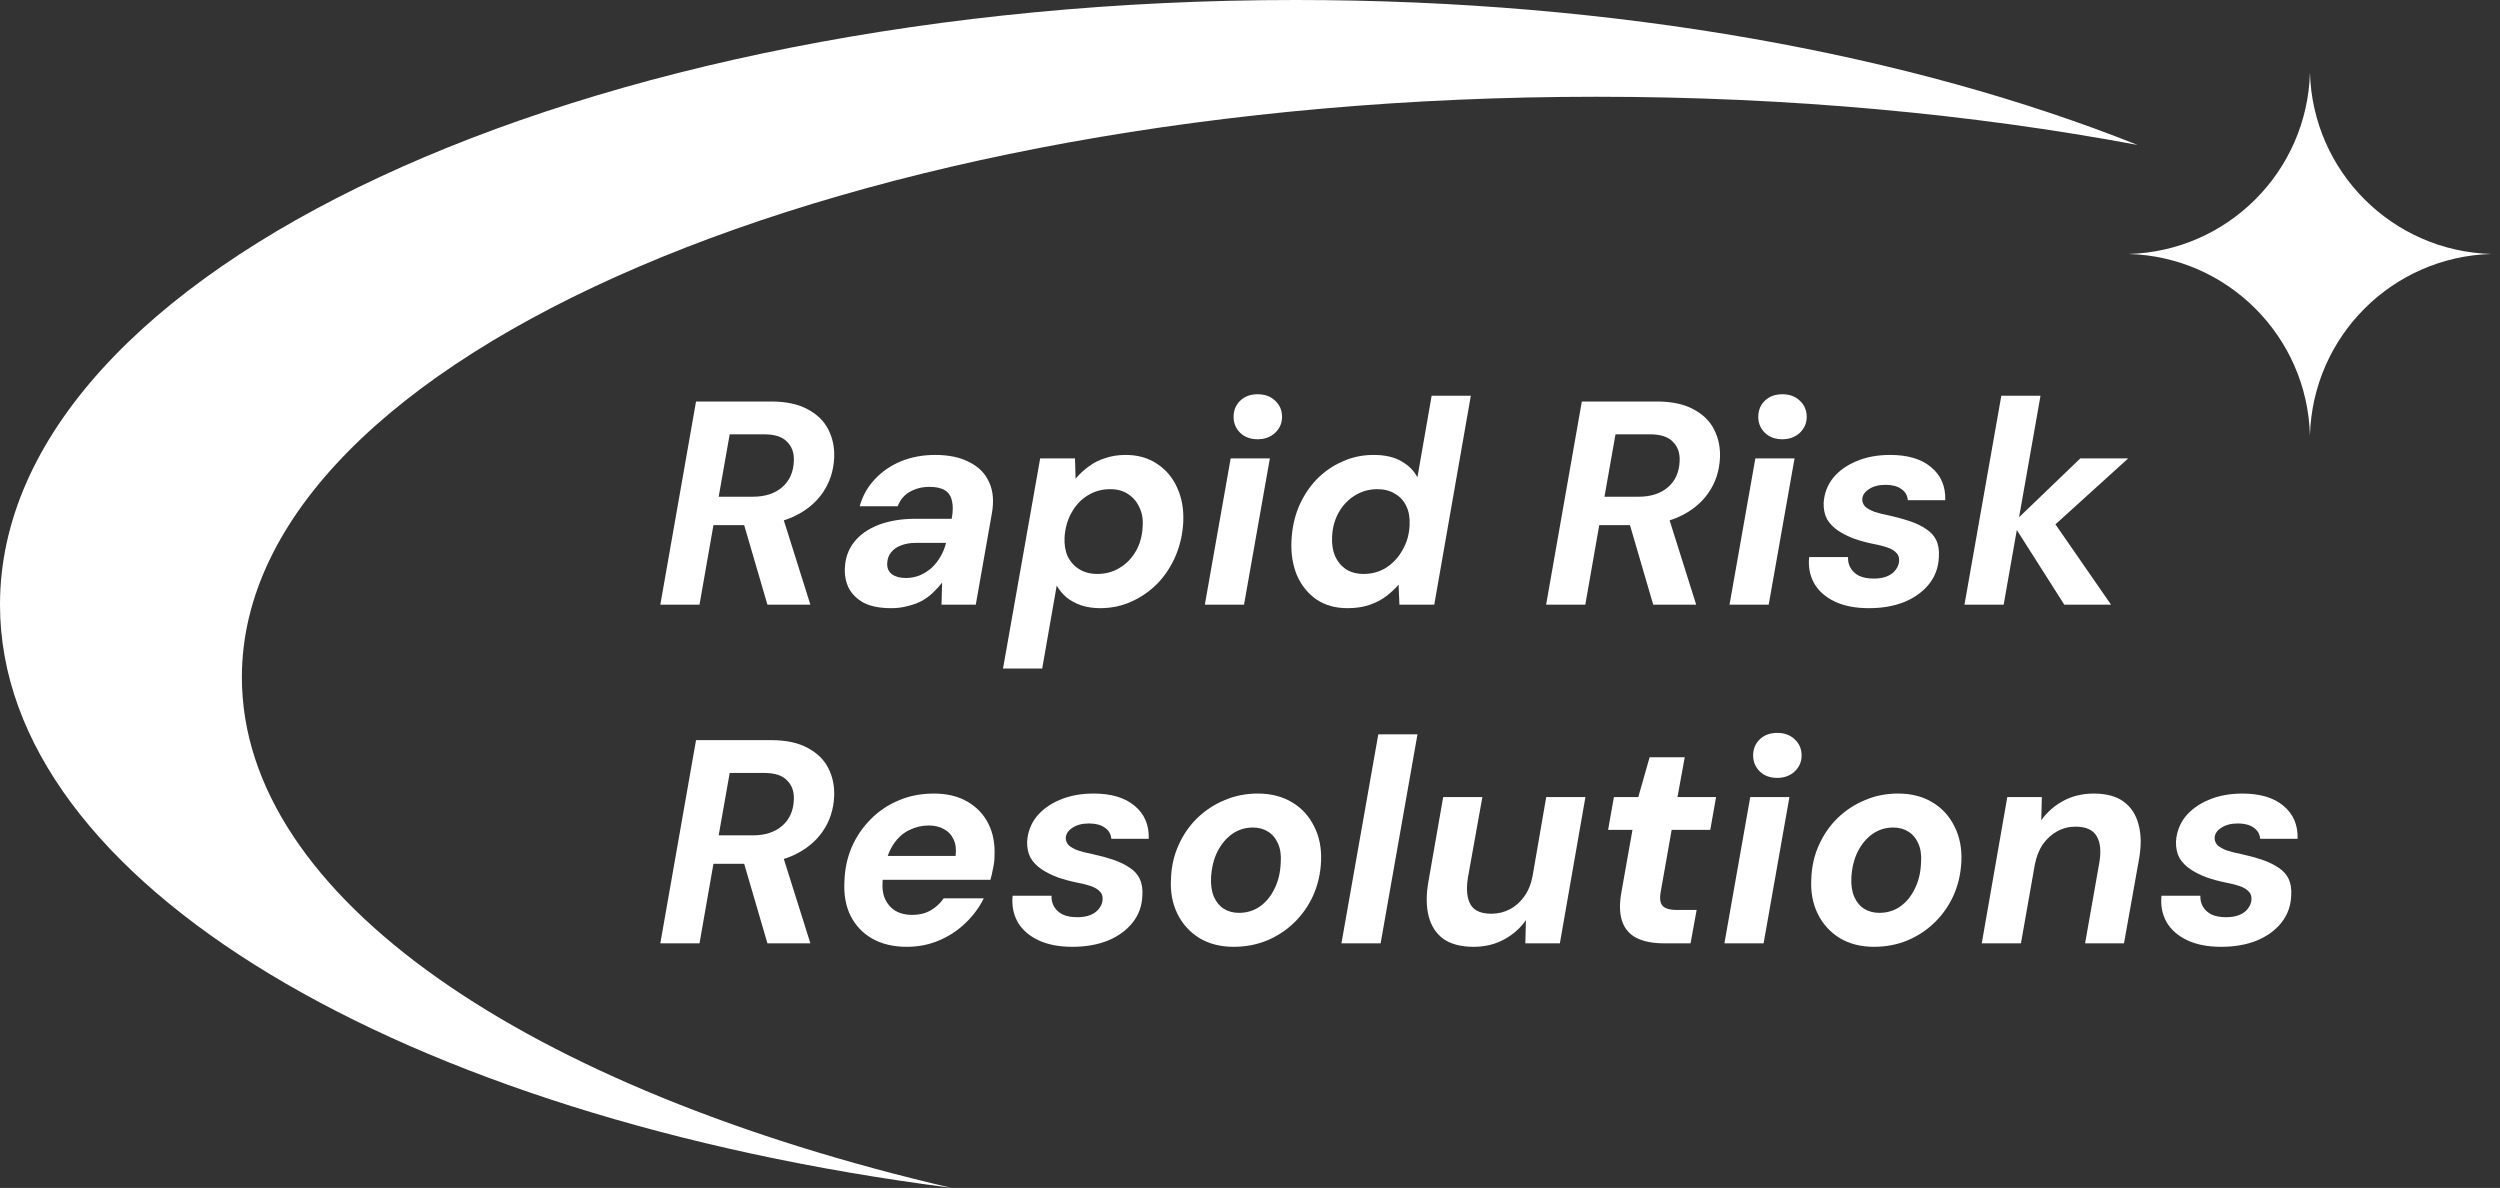 <svg xmlns="http://www.w3.org/2000/svg" width="141" height="67" viewBox="0 0 141 67" fill="none"><rect x="0" y="0" width="141" height="67" fill="#333333" stroke="none"/><path d="M125.28 53.4C124.516 53.4 123.872 53.275 123.348 53.024C122.824 52.773 122.437 52.429 122.186 51.992C121.946 51.556 121.853 51.065 121.908 50.519H124.101C124.09 50.748 124.14 50.956 124.249 51.141C124.358 51.327 124.522 51.474 124.74 51.583C124.958 51.681 125.231 51.73 125.558 51.73C125.853 51.73 126.104 51.687 126.311 51.599C126.519 51.512 126.677 51.392 126.786 51.239C126.906 51.087 126.972 50.917 126.983 50.732C126.993 50.535 126.939 50.383 126.819 50.273C126.71 50.153 126.546 50.055 126.328 49.979C126.109 49.902 125.853 49.837 125.558 49.782C125.176 49.706 124.811 49.608 124.462 49.488C124.112 49.357 123.807 49.204 123.545 49.029C123.283 48.855 123.075 48.642 122.923 48.391C122.781 48.129 122.715 47.818 122.726 47.458C122.759 46.934 122.934 46.47 123.25 46.066C123.578 45.662 124.014 45.346 124.56 45.117C125.116 44.877 125.755 44.757 126.475 44.757C127.468 44.757 128.238 44.986 128.783 45.444C129.34 45.903 129.607 46.525 129.585 47.31H127.474C127.452 47.038 127.326 46.825 127.097 46.672C126.879 46.519 126.584 46.443 126.213 46.443C125.831 46.443 125.52 46.525 125.28 46.688C125.04 46.841 124.914 47.032 124.904 47.261C124.904 47.414 124.958 47.55 125.067 47.67C125.187 47.78 125.362 47.878 125.591 47.965C125.82 48.042 126.104 48.112 126.442 48.178C126.879 48.276 127.272 48.385 127.621 48.505C127.97 48.626 128.27 48.773 128.521 48.947C128.772 49.111 128.958 49.319 129.078 49.569C129.198 49.821 129.247 50.132 129.225 50.503C129.203 51.092 129.018 51.605 128.669 52.041C128.319 52.478 127.85 52.816 127.261 53.056C126.682 53.286 126.022 53.4 125.28 53.4Z" fill="white"></path><path d="M111.771 53.204L113.212 44.953H115.16L115.127 46.263C115.455 45.804 115.87 45.439 116.372 45.166C116.885 44.893 117.457 44.757 118.09 44.757C118.8 44.757 119.362 44.909 119.777 45.215C120.191 45.52 120.47 45.946 120.612 46.492C120.764 47.038 120.775 47.687 120.644 48.44L119.793 53.204H117.599L118.402 48.653C118.511 48.009 118.462 47.512 118.254 47.163C118.047 46.803 117.648 46.623 117.059 46.623C116.688 46.623 116.344 46.71 116.028 46.885C115.722 47.048 115.455 47.289 115.226 47.605C115.007 47.922 114.855 48.303 114.767 48.751L113.981 53.204H111.771Z" fill="white"></path><path d="M105.694 53.4C104.952 53.4 104.308 53.236 103.762 52.909C103.217 52.571 102.802 52.112 102.518 51.534C102.235 50.955 102.114 50.295 102.158 49.553C102.18 48.876 102.322 48.249 102.584 47.67C102.846 47.081 103.195 46.574 103.631 46.148C104.079 45.711 104.592 45.373 105.17 45.133C105.749 44.882 106.376 44.756 107.053 44.756C107.795 44.756 108.439 44.92 108.985 45.248C109.53 45.575 109.945 46.028 110.229 46.606C110.523 47.174 110.654 47.834 110.622 48.587C110.589 49.275 110.442 49.913 110.18 50.502C109.918 51.081 109.563 51.588 109.116 52.025C108.668 52.461 108.155 52.8 107.577 53.04C106.998 53.28 106.371 53.4 105.694 53.4ZM105.989 51.485C106.425 51.485 106.813 51.37 107.151 51.141C107.5 50.901 107.779 50.568 107.986 50.142C108.204 49.717 108.324 49.225 108.346 48.669C108.379 48.243 108.33 47.883 108.199 47.588C108.068 47.283 107.877 47.054 107.626 46.901C107.386 46.748 107.102 46.672 106.775 46.672C106.349 46.672 105.962 46.792 105.612 47.032C105.274 47.272 104.996 47.605 104.777 48.03C104.57 48.445 104.45 48.931 104.417 49.487C104.395 49.913 104.45 50.279 104.581 50.584C104.712 50.879 104.897 51.103 105.138 51.255C105.389 51.408 105.672 51.485 105.989 51.485Z" fill="white"></path><path d="M97.257 53.204L98.714 44.953H100.924L99.467 53.204H97.257ZM100.236 43.873C99.832 43.873 99.505 43.753 99.254 43.513C99.003 43.261 98.877 42.961 98.877 42.612C98.877 42.241 99.003 41.935 99.254 41.695C99.505 41.455 99.832 41.335 100.236 41.335C100.64 41.335 100.967 41.455 101.218 41.695C101.48 41.935 101.611 42.241 101.611 42.612C101.611 42.961 101.48 43.261 101.218 43.513C100.957 43.753 100.629 43.873 100.236 43.873Z" fill="white"></path><path d="M93.857 53.204C93.213 53.204 92.689 53.1 92.285 52.893C91.892 52.685 91.625 52.369 91.483 51.943C91.341 51.507 91.33 50.961 91.45 50.306L92.072 46.803H90.697L91.025 44.953H92.4L93.038 42.71H95.019L94.61 44.953H96.787L96.46 46.803H94.282L93.66 50.322C93.595 50.704 93.638 50.966 93.791 51.108C93.944 51.25 94.195 51.321 94.544 51.321H95.69L95.347 53.204H93.857Z" fill="white"></path><path d="M83.115 53.4C82.406 53.4 81.838 53.253 81.412 52.958C80.998 52.653 80.719 52.227 80.578 51.681C80.436 51.125 80.43 50.475 80.561 49.733L81.396 44.953H83.606L82.787 49.52C82.689 50.164 82.738 50.661 82.935 51.01C83.131 51.359 83.524 51.534 84.114 51.534C84.484 51.534 84.828 51.452 85.145 51.288C85.461 51.125 85.734 50.885 85.963 50.568C86.192 50.252 86.351 49.864 86.438 49.406L87.207 44.953H89.418L87.977 53.204H86.029L86.062 51.894C85.745 52.353 85.33 52.718 84.817 52.991C84.315 53.264 83.748 53.4 83.115 53.4Z" fill="white"></path><path d="M75.657 53.204L77.736 41.417H79.946L77.867 53.204H75.657Z" fill="white"></path><path d="M69.58 53.4C68.838 53.4 68.194 53.236 67.648 52.909C67.103 52.571 66.688 52.112 66.404 51.534C66.12 50.956 66 50.295 66.044 49.553C66.066 48.877 66.208 48.249 66.469 47.67C66.731 47.081 67.081 46.574 67.517 46.148C67.965 45.712 68.478 45.373 69.056 45.133C69.635 44.882 70.262 44.757 70.939 44.757C71.681 44.757 72.325 44.92 72.87 45.248C73.416 45.575 73.831 46.028 74.115 46.606C74.409 47.174 74.54 47.834 74.507 48.587C74.475 49.275 74.327 49.913 74.065 50.503C73.803 51.081 73.449 51.589 73.001 52.025C72.554 52.462 72.041 52.8 71.463 53.04C70.884 53.28 70.257 53.4 69.58 53.4ZM69.875 51.485C70.311 51.485 70.698 51.37 71.037 51.141C71.386 50.901 71.664 50.568 71.872 50.142C72.09 49.717 72.21 49.226 72.232 48.669C72.265 48.243 72.216 47.883 72.085 47.589C71.954 47.283 71.763 47.054 71.512 46.901C71.272 46.748 70.988 46.672 70.66 46.672C70.235 46.672 69.847 46.792 69.498 47.032C69.16 47.272 68.881 47.605 68.663 48.031C68.456 48.445 68.336 48.931 68.303 49.488C68.281 49.913 68.336 50.279 68.467 50.584C68.598 50.879 68.783 51.103 69.023 51.256C69.274 51.408 69.558 51.485 69.875 51.485Z" fill="white"></path><path d="M60.485 53.4C59.721 53.4 59.077 53.274 58.553 53.023C58.03 52.772 57.642 52.429 57.391 51.992C57.151 51.556 57.058 51.064 57.113 50.519H59.306C59.295 50.748 59.345 50.955 59.454 51.141C59.563 51.326 59.727 51.474 59.945 51.583C60.163 51.681 60.436 51.73 60.763 51.73C61.058 51.73 61.309 51.687 61.517 51.599C61.724 51.512 61.882 51.392 61.991 51.239C62.111 51.086 62.177 50.917 62.188 50.732C62.199 50.535 62.144 50.382 62.024 50.273C61.915 50.153 61.751 50.055 61.533 49.978C61.315 49.902 61.058 49.837 60.763 49.782C60.381 49.706 60.016 49.608 59.667 49.487C59.317 49.356 59.012 49.204 58.75 49.029C58.488 48.854 58.281 48.642 58.128 48.391C57.986 48.129 57.92 47.818 57.931 47.458C57.964 46.934 58.139 46.47 58.455 46.066C58.783 45.662 59.219 45.346 59.765 45.117C60.321 44.876 60.96 44.756 61.68 44.756C62.673 44.756 63.443 44.986 63.988 45.444C64.545 45.902 64.812 46.524 64.79 47.31H62.679C62.657 47.037 62.531 46.825 62.302 46.672C62.084 46.519 61.789 46.443 61.418 46.443C61.036 46.443 60.725 46.524 60.485 46.688C60.245 46.841 60.12 47.032 60.109 47.261C60.109 47.414 60.163 47.55 60.272 47.67C60.392 47.779 60.567 47.878 60.796 47.965C61.025 48.041 61.309 48.112 61.647 48.178C62.084 48.276 62.477 48.385 62.826 48.505C63.175 48.625 63.475 48.773 63.727 48.947C63.977 49.111 64.163 49.318 64.283 49.569C64.403 49.82 64.452 50.131 64.43 50.502C64.409 51.092 64.223 51.605 63.874 52.041C63.525 52.478 63.055 52.816 62.466 53.056C61.888 53.285 61.227 53.4 60.485 53.4Z" fill="white"></path><path d="M51.146 53.4C50.393 53.4 49.743 53.247 49.198 52.942C48.663 52.636 48.254 52.205 47.97 51.648C47.697 51.092 47.583 50.443 47.626 49.7C47.648 49.013 47.785 48.374 48.035 47.785C48.297 47.185 48.652 46.661 49.1 46.214C49.547 45.755 50.071 45.401 50.671 45.15C51.271 44.888 51.937 44.757 52.668 44.757C53.41 44.757 54.043 44.909 54.567 45.215C55.091 45.52 55.484 45.935 55.746 46.459C56.008 46.983 56.123 47.589 56.09 48.276C56.09 48.505 56.062 48.74 56.008 48.98C55.964 49.209 55.915 49.422 55.861 49.619H49.181L49.411 48.276H53.896C53.94 47.905 53.902 47.594 53.782 47.343C53.661 47.081 53.476 46.885 53.225 46.754C52.985 46.623 52.701 46.557 52.374 46.557C51.992 46.557 51.626 46.645 51.277 46.819C50.938 46.983 50.649 47.239 50.409 47.589C50.169 47.938 50 48.38 49.902 48.915L49.82 49.389C49.743 49.815 49.754 50.197 49.853 50.535C49.962 50.863 50.153 51.125 50.426 51.321C50.698 51.507 51.037 51.599 51.441 51.599C51.855 51.599 52.21 51.512 52.505 51.337C52.799 51.163 53.039 50.939 53.225 50.666H55.484C55.233 51.179 54.889 51.643 54.453 52.058C54.027 52.472 53.531 52.8 52.963 53.04C52.406 53.28 51.801 53.4 51.146 53.4Z" fill="white"></path><path d="M37.242 53.204L39.256 41.744H43.496C44.336 41.744 45.024 41.892 45.558 42.186C46.093 42.47 46.481 42.852 46.721 43.332C46.961 43.802 47.07 44.325 47.048 44.904C47.015 45.657 46.797 46.323 46.393 46.901C46 47.469 45.449 47.916 44.74 48.243C44.041 48.56 43.223 48.718 42.284 48.718H40.238L39.452 53.204H37.242ZM43.283 53.204L41.809 48.162H44.118L45.706 53.204H43.283ZM40.533 47.114H42.464C43.152 47.114 43.703 46.934 44.118 46.574C44.532 46.214 44.751 45.722 44.773 45.1C44.794 44.653 44.669 44.293 44.396 44.02C44.134 43.736 43.698 43.594 43.086 43.594H41.155L40.533 47.114Z" fill="white"></path><path d="M116.427 34.105L113.513 29.521L117.328 25.854H120.029L115.298 30.143L115.461 28.899L119.063 34.105H116.427ZM110.796 34.105L112.875 22.318H115.085L113.006 34.105H110.796Z" fill="white"></path><path d="M105.408 34.301C104.644 34.301 104 34.176 103.476 33.925C102.952 33.674 102.565 33.33 102.314 32.893C102.074 32.457 101.981 31.966 102.036 31.42H104.229C104.218 31.649 104.268 31.857 104.377 32.042C104.486 32.228 104.649 32.375 104.868 32.484C105.086 32.582 105.359 32.632 105.686 32.632C105.981 32.632 106.232 32.588 106.439 32.501C106.647 32.413 106.805 32.293 106.914 32.14C107.034 31.988 107.1 31.819 107.111 31.633C107.121 31.436 107.067 31.284 106.947 31.175C106.838 31.055 106.674 30.956 106.456 30.88C106.237 30.803 105.981 30.738 105.686 30.683C105.304 30.607 104.939 30.509 104.589 30.389C104.24 30.258 103.935 30.105 103.673 29.93C103.411 29.756 103.203 29.543 103.051 29.292C102.909 29.03 102.843 28.719 102.854 28.359C102.887 27.835 103.062 27.371 103.378 26.967C103.705 26.564 104.142 26.247 104.688 26.018C105.244 25.778 105.883 25.658 106.603 25.658C107.596 25.658 108.366 25.887 108.911 26.345C109.468 26.804 109.735 27.426 109.713 28.212H107.602C107.58 27.939 107.454 27.726 107.225 27.573C107.007 27.42 106.712 27.344 106.341 27.344C105.959 27.344 105.648 27.426 105.408 27.589C105.168 27.742 105.042 27.933 105.031 28.162C105.031 28.315 105.086 28.452 105.195 28.572C105.315 28.681 105.49 28.779 105.719 28.866C105.948 28.943 106.232 29.014 106.57 29.079C107.007 29.177 107.4 29.287 107.749 29.407C108.098 29.527 108.398 29.674 108.649 29.849C108.9 30.012 109.086 30.22 109.206 30.471C109.326 30.722 109.375 31.033 109.353 31.404C109.331 31.993 109.146 32.506 108.797 32.943C108.447 33.379 107.978 33.717 107.389 33.958C106.81 34.187 106.15 34.301 105.408 34.301Z" fill="white"></path><path d="M97.545 34.105L99.002 25.854H101.212L99.755 34.105H97.545ZM100.524 24.774C100.121 24.774 99.793 24.654 99.542 24.414C99.291 24.163 99.166 23.863 99.166 23.513C99.166 23.142 99.291 22.837 99.542 22.596C99.793 22.356 100.121 22.236 100.524 22.236C100.928 22.236 101.256 22.356 101.507 22.596C101.768 22.837 101.899 23.142 101.899 23.513C101.899 23.863 101.768 24.163 101.507 24.414C101.245 24.654 100.917 24.774 100.524 24.774Z" fill="white"></path><path d="M87.201 34.105L89.215 22.645H93.455C94.295 22.645 94.983 22.793 95.517 23.087C96.052 23.371 96.44 23.753 96.68 24.233C96.92 24.703 97.029 25.227 97.007 25.805C96.974 26.558 96.756 27.224 96.352 27.802C95.959 28.37 95.408 28.817 94.699 29.145C94 29.461 93.182 29.619 92.243 29.619H90.197L89.411 34.105H87.201ZM93.242 34.105L91.769 29.063H94.077L95.665 34.105H93.242ZM90.492 28.015H92.423C93.111 28.015 93.662 27.835 94.077 27.475C94.492 27.115 94.71 26.623 94.732 26.001C94.753 25.554 94.628 25.194 94.355 24.921C94.093 24.637 93.657 24.495 93.045 24.495H91.114L90.492 28.015Z" fill="white"></path><path d="M75.997 34.301C75.321 34.301 74.737 34.138 74.246 33.81C73.766 33.472 73.4 33.019 73.149 32.452C72.909 31.873 72.805 31.224 72.838 30.504C72.871 29.805 73.007 29.167 73.247 28.588C73.498 27.999 73.831 27.486 74.246 27.049C74.671 26.613 75.157 26.274 75.703 26.034C76.248 25.783 76.838 25.658 77.471 25.658C78.115 25.658 78.638 25.778 79.042 26.018C79.446 26.247 79.746 26.547 79.943 26.919L80.745 22.318H82.955L80.892 34.105H78.928L78.879 32.975C78.682 33.205 78.448 33.423 78.175 33.63C77.902 33.838 77.585 34.001 77.225 34.121C76.865 34.242 76.456 34.301 75.997 34.301ZM76.914 32.37C77.383 32.37 77.809 32.25 78.191 32.01C78.573 31.759 78.879 31.426 79.108 31.011C79.348 30.596 79.479 30.133 79.501 29.62C79.522 29.205 79.463 28.85 79.321 28.555C79.179 28.25 78.966 28.015 78.682 27.852C78.409 27.677 78.076 27.59 77.684 27.59C77.214 27.59 76.789 27.71 76.407 27.95C76.036 28.179 75.736 28.495 75.506 28.899C75.277 29.303 75.152 29.761 75.13 30.274C75.108 30.678 75.162 31.038 75.293 31.355C75.435 31.671 75.643 31.922 75.916 32.108C76.188 32.282 76.521 32.37 76.914 32.37Z" fill="white"></path><path d="M67.953 34.105L69.41 25.854H71.62L70.163 34.105H67.953ZM70.933 24.774C70.529 24.774 70.201 24.654 69.95 24.414C69.699 24.163 69.574 23.863 69.574 23.513C69.574 23.142 69.699 22.837 69.95 22.596C70.201 22.356 70.529 22.236 70.933 22.236C71.336 22.236 71.664 22.356 71.915 22.596C72.177 22.837 72.308 23.142 72.308 23.513C72.308 23.863 72.177 24.163 71.915 24.414C71.653 24.654 71.325 24.774 70.933 24.774Z" fill="white"></path><path d="M56.57 37.706L58.666 25.854H60.63L60.663 27C60.881 26.738 61.127 26.509 61.4 26.312C61.672 26.105 61.983 25.947 62.333 25.838C62.682 25.718 63.064 25.658 63.479 25.658C64.177 25.658 64.772 25.827 65.263 26.165C65.765 26.493 66.142 26.94 66.393 27.508C66.654 28.075 66.769 28.719 66.736 29.439C66.704 30.105 66.562 30.738 66.311 31.338C66.06 31.928 65.721 32.446 65.296 32.893C64.87 33.33 64.379 33.674 63.822 33.925C63.277 34.176 62.687 34.301 62.054 34.301C61.661 34.301 61.301 34.247 60.974 34.138C60.657 34.029 60.385 33.881 60.155 33.696C59.926 33.499 59.741 33.275 59.599 33.024L58.78 37.706H56.57ZM61.891 32.37C62.36 32.37 62.78 32.255 63.151 32.026C63.533 31.797 63.839 31.48 64.068 31.076C64.297 30.672 64.423 30.214 64.445 29.701C64.477 29.297 64.417 28.937 64.264 28.621C64.123 28.304 63.91 28.053 63.626 27.868C63.353 27.682 63.015 27.589 62.611 27.589C62.142 27.589 61.716 27.709 61.334 27.95C60.963 28.179 60.663 28.501 60.434 28.915C60.205 29.319 60.074 29.783 60.041 30.307C60.019 30.711 60.079 31.071 60.221 31.387C60.374 31.693 60.592 31.933 60.876 32.108C61.16 32.282 61.498 32.37 61.891 32.37Z" fill="white"></path><path d="M50.27 34.301C49.637 34.301 49.124 34.203 48.731 34.007C48.35 33.799 48.066 33.526 47.88 33.188C47.706 32.839 47.629 32.457 47.651 32.042C47.673 31.475 47.847 30.984 48.175 30.569C48.502 30.154 48.961 29.832 49.55 29.603C50.15 29.374 50.849 29.259 51.645 29.259H53.675C53.752 28.855 53.757 28.523 53.692 28.261C53.637 27.988 53.506 27.786 53.299 27.655C53.092 27.524 52.797 27.459 52.415 27.459C52.011 27.459 51.645 27.551 51.318 27.737C51.002 27.911 50.772 28.184 50.63 28.555H48.486C48.65 27.966 48.933 27.459 49.337 27.033C49.741 26.596 50.232 26.258 50.811 26.018C51.4 25.778 52.044 25.658 52.742 25.658C53.517 25.658 54.161 25.794 54.674 26.067C55.198 26.329 55.569 26.705 55.787 27.197C56.016 27.688 56.066 28.288 55.934 28.997L55.034 34.105H53.102L53.135 32.861C52.971 33.068 52.791 33.264 52.595 33.45C52.409 33.625 52.197 33.778 51.956 33.908C51.716 34.029 51.455 34.121 51.171 34.187C50.898 34.263 50.598 34.301 50.27 34.301ZM51.089 32.599C51.362 32.599 51.624 32.55 51.875 32.451C52.126 32.342 52.349 32.2 52.546 32.026C52.742 31.84 52.906 31.633 53.037 31.404C53.179 31.164 53.282 30.913 53.348 30.651V30.618H51.662C51.334 30.618 51.051 30.667 50.811 30.765C50.571 30.853 50.385 30.984 50.254 31.158C50.123 31.322 50.052 31.518 50.041 31.747C50.019 32.02 50.107 32.233 50.303 32.386C50.5 32.528 50.761 32.599 51.089 32.599Z" fill="white"></path><path d="M37.242 34.105L39.256 22.645H43.496C44.336 22.645 45.024 22.793 45.558 23.087C46.093 23.371 46.481 23.753 46.721 24.233C46.961 24.703 47.07 25.227 47.048 25.805C47.015 26.558 46.797 27.224 46.393 27.802C46 28.37 45.449 28.817 44.74 29.145C44.041 29.461 43.223 29.619 42.284 29.619H40.238L39.452 34.105H37.242ZM43.283 34.105L41.809 29.063H44.118L45.706 34.105H43.283ZM40.533 28.015H42.464C43.152 28.015 43.703 27.835 44.118 27.475C44.532 27.115 44.751 26.623 44.773 26.001C44.794 25.554 44.669 25.194 44.396 24.921C44.134 24.637 43.698 24.495 43.086 24.495H41.155L40.533 28.015Z" fill="white"></path><path d="M130.281 4.093C130.436 9.678 134.927 14.17 140.513 14.324C134.927 14.479 130.436 18.97 130.281 24.556C130.127 18.97 125.635 14.479 120.05 14.324C125.635 14.17 130.127 9.678 130.281 4.093Z" fill="white"></path><path fill-rule="evenodd" clip-rule="evenodd" d="M53.629 66.989C29.811 61.445 13.642 50.631 13.642 38.198C13.642 20.116 47.845 5.457 90.037 5.457C100.886 5.457 111.206 6.426 120.553 8.173C107.782 3.077 91.202 0 73.082 0C32.72 0 0 15.269 0 34.105C0 49.797 22.71 63.014 53.629 66.989Z" fill="white"></path></svg>